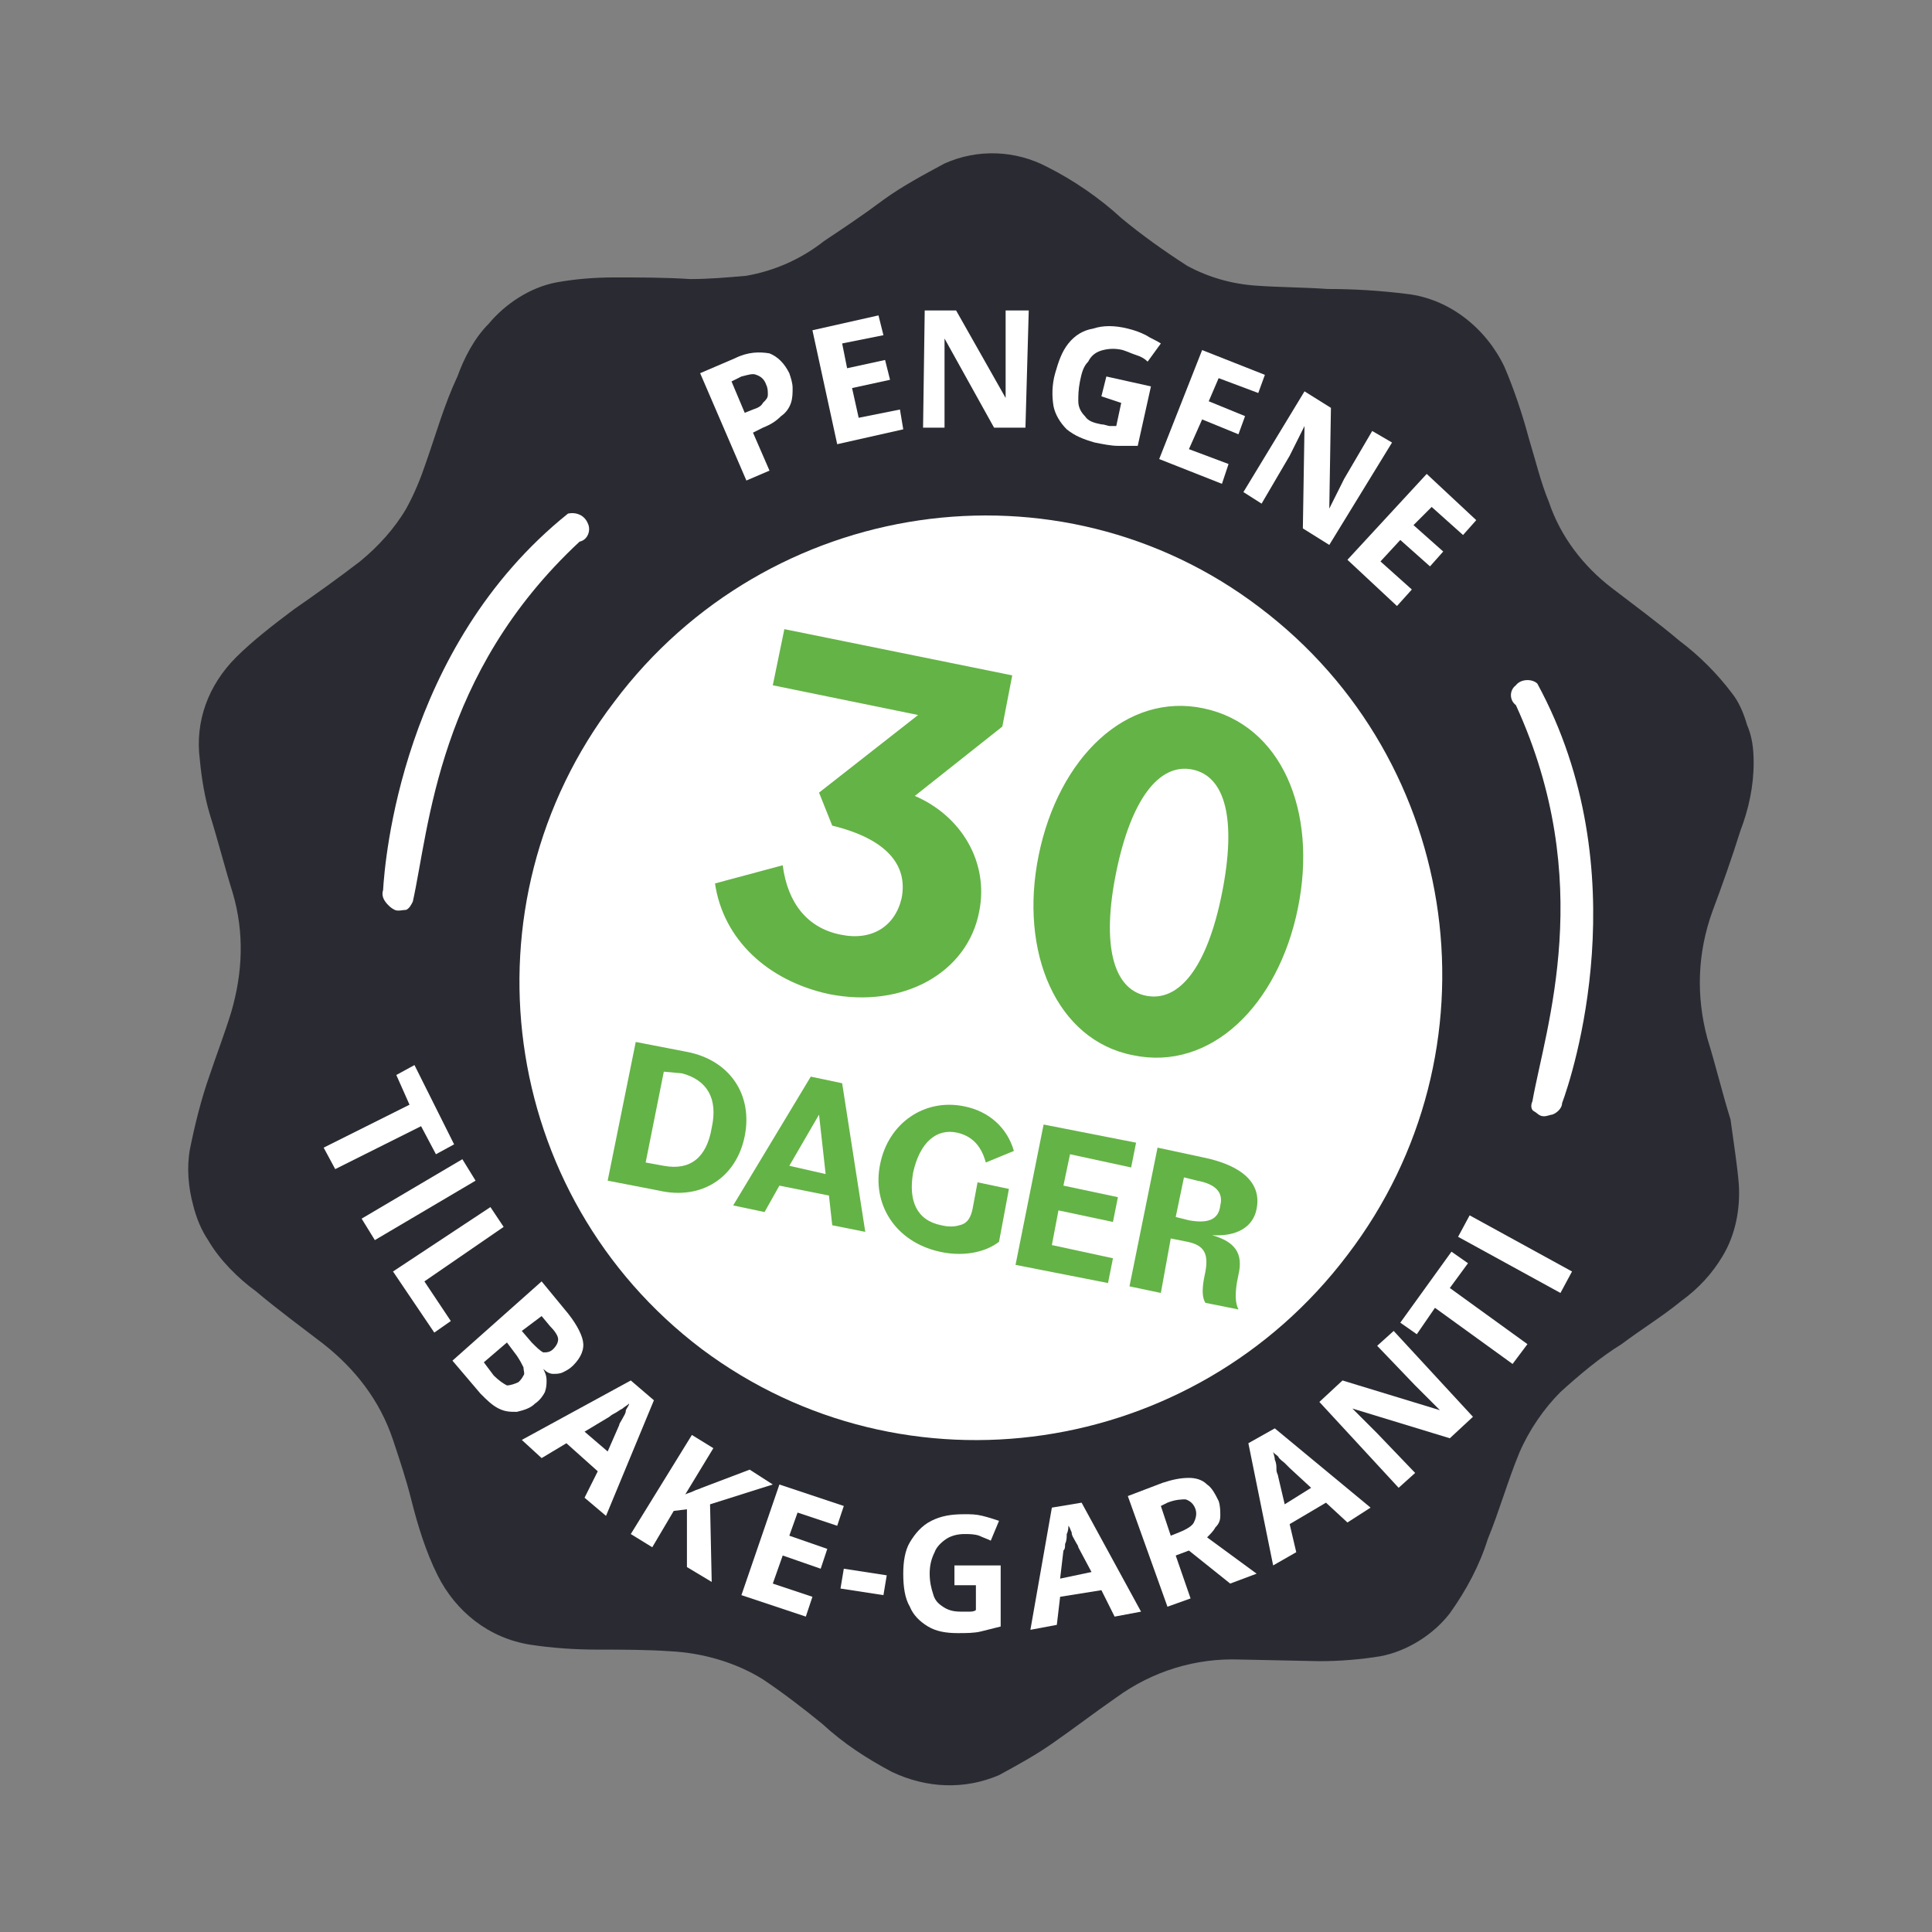 <?xml version="1.0" encoding="UTF-8"?>
<svg xmlns="http://www.w3.org/2000/svg" id="Layer_1" data-name="Layer 1" version="1.1" viewBox="0 0 117 117">
  <rect x="0" y="0" width="117" height="117" fill="#808080" stroke="none"/>
  <defs>
    <style>
      .cls-1 {
        fill: #2a2b32;
        fill-rule: evenodd;
      }

      .cls-1, .cls-2, .cls-3 {
        stroke-width: 0px;
      }

      .cls-4 {
        isolation: isolate;
      }

      .cls-2 {
        fill: #fff;
      }

      .cls-3 {
        fill: #64b346;
      }
    </style>
  </defs>
  <g>
    <path class="cls-1" d="M105.3,71.7c.1,1.5-.2,3.1-1,4.4-.6,1-1.4,1.9-2.5,2.7-1.1.9-2.4,1.7-3.6,2.6-1.3.8-2.6,1.9-3.7,2.9-1,1-1.9,2.3-2.5,3.7-.7,1.7-1.2,3.5-1.9,5.2-.5,1.6-1.3,3.1-2.3,4.5-1,1.3-2.6,2.3-4.2,2.6-1.2.2-2.5.3-3.7.3l-4.8-.1c-2.7-.1-5.3.7-7.5,2.3-1.3.9-2.6,1.9-3.9,2.8-1,.7-2.1,1.3-3.2,1.9-2.1.9-4.4.8-6.5-.2-1.5-.8-2.9-1.7-4.2-2.9-1.1-.9-2.4-1.9-3.6-2.7-1.6-1-3.6-1.6-5.6-1.7-1.4-.1-3-.1-4.4-.1s-2.8-.1-4.1-.3c-2.5-.4-4.5-2-5.6-4.2-.7-1.4-1.2-3-1.6-4.6-.3-1.2-.7-2.4-1.1-3.6-.8-2.4-2.3-4.3-4.2-5.8-1.3-1-2.8-2.1-4.1-3.2-1.1-.8-2.2-1.9-2.9-3.1-.4-.6-.7-1.3-.9-2.1-.3-1.1-.4-2.3-.2-3.4.3-1.5.7-3.1,1.2-4.5.4-1.2.9-2.5,1.3-3.8.7-2.4.8-4.8.1-7.2-.5-1.6-.9-3.2-1.4-4.8-.3-1-.5-2.2-.6-3.3-.3-2.3.5-4.5,2.2-6.2,1-1,2.3-2,3.5-2.9,1.3-.9,2.7-1.9,4-2.9,1.1-.9,2.1-2,2.8-3.2.5-.9.9-1.9,1.2-2.8.6-1.7,1.1-3.5,1.9-5.2.4-1.1,1-2.3,1.9-3.2,1-1.2,2.5-2.2,4.1-2.5,1.1-.2,2.3-.3,3.5-.3,1.5,0,3.1,0,4.6.1,1.1,0,2.3-.1,3.4-.2,1.7-.3,3.3-1,4.7-2.1,1.2-.8,2.4-1.6,3.6-2.5,1.1-.8,2.4-1.5,3.7-2.2,2-.9,4.3-.8,6.2.2,1.6.8,3.2,1.9,4.5,3.1,1.2,1,2.6,2,4,2.9,1.3.7,2.7,1.1,4.2,1.2,1.4.1,2.9.1,4.3.2,1.6,0,3.2.1,4.8.3,2.6.3,4.8,2.1,5.9,4.4.6,1.4,1.1,2.9,1.5,4.4.4,1.3.7,2.6,1.2,3.8.7,2.1,2.1,3.9,3.8,5.2,1.3,1,2.8,2.1,4.1,3.2,1.2.9,2.3,2,3.2,3.2.4.5.7,1.2.9,1.9.3.7.4,1.4.4,2.3,0,1.4-.3,2.8-.8,4.1-.5,1.6-1.1,3.3-1.7,4.9-.9,2.5-1,5.1-.3,7.7.5,1.6.9,3.3,1.4,4.9.2,1.5.4,2.7.5,3.9Z"></path>
    <path class="cls-2" d="M81.6,76c9.4-12.3,7-29.9-5.3-39.2-12.2-9.3-29.8-6.7-39.1,5.7-9.4,12.3-7,29.9,5.3,39.2,12.3,9.2,29.8,6.6,39.1-5.7Z"></path>
  </g>
  <g>
    <g class="cls-4">
      <path class="cls-3" d="M43.3,53.5l4.1-1.1c.3,2.3,1.5,3.8,3.5,4.2,1.9.4,3.3-.5,3.7-2.2.4-2-.9-3.6-4.2-4.4l-.8-2,6-4.7-8.8-1.8.7-3.4,13.8,2.8-.6,3.1-5.3,4.2c2.8,1.2,4.5,4,3.9,7-.7,3.7-4.6,5.9-9.1,5-3.7-.8-6.4-3.3-6.9-6.7Z"></path>
      <path class="cls-3" d="M62.9,51.8c1.2-5.9,5.3-9.9,10-8.9s6.9,6.2,5.7,12.1-5.3,9.9-10,8.9c-4.6-.9-6.9-6.2-5.7-12.1ZM74,54.1c.9-4.5.2-7.1-1.8-7.5s-3.7,1.8-4.6,6.2-.2,7.1,1.8,7.5,3.7-1.7,4.6-6.2Z"></path>
    </g>
    <g class="cls-4">
      <path class="cls-3" d="M38.5,63.1l3.1.6c2.6.5,4,2.6,3.5,5.1s-2.6,3.9-5.2,3.3l-3.1-.6,1.7-8.4ZM40.2,64.9l-1.1,5.5,1.1.2c1.6.3,2.6-.5,2.9-2.3.4-1.8-.3-2.9-1.8-3.3l-1.1-.1Z"></path>
      <path class="cls-3" d="M49.1,65.2l1.9.4,1.4,9-2-.4-.2-1.8-3-.6-.9,1.6-1.9-.4,4.7-7.8ZM47.8,70.6l2.2.5-.4-3.6-1.8,3.1Z"></path>
      <path class="cls-3" d="M53.3,70.5c.5-2.5,2.7-4,5.1-3.5,1.5.3,2.6,1.3,3,2.7l-1.7.7c-.3-1.1-.9-1.6-1.7-1.8-1.3-.3-2.3.6-2.7,2.4-.3,1.7.2,2.9,1.7,3.2.4.1.8.1,1.1,0,.5-.1.7-.5.8-1l.3-1.6,1.9.4-.6,3.2c-.9.7-2.3.9-3.6.6-2.7-.6-4.1-2.9-3.6-5.3Z"></path>
      <path class="cls-3" d="M63.2,68.1l5.6,1.1-.3,1.5-3.7-.8-.4,1.9,3.3.7-.3,1.5-3.3-.7-.4,2.1,3.7.8-.3,1.5-5.6-1.1,1.7-8.5Z"></path>
      <path class="cls-3" d="M70.1,69.5l2.8.6c2.4.5,3.5,1.6,3.2,3.1-.2,1.1-1.2,1.7-2.7,1.6h0c1.4.4,1.9,1.1,1.6,2.4l-.1.5c-.1.7-.1,1.2.1,1.6l-2-.4c-.2-.3-.2-.8-.1-1.4l.1-.5c.2-1.1-.1-1.6-1.1-1.8l-1-.2-.6,3.3-1.9-.4,1.7-8.4ZM71.7,71.3l-.5,2.4.8.2c1.1.2,1.8,0,1.9-.9.2-.8-.3-1.3-1.4-1.5l-.8-.2Z"></path>
    </g>
  </g>
  <g>
    <path class="cls-2" d="M44.5,21.7c.8-.4,1.5-.4,2.1-.3.5.2.9.6,1.2,1.2.1.3.2.6.2.9s0,.6-.1.9-.3.6-.6.8c-.3.3-.6.5-1.1.7l-.6.3,1,2.3-1.4.6-2.8-6.5,2.1-.9ZM44.9,22.8l-.6.3.8,1.9.5-.2c.3-.1.5-.2.6-.4.2-.2.3-.3.3-.5s0-.4-.1-.6c-.1-.3-.3-.5-.6-.6-.2-.1-.5,0-.9.1Z"></path>
    <path class="cls-2" d="M54.7,26l-4,.9-1.5-6.9,4-.9.3,1.2-2.5.5.3,1.5,2.3-.5.3,1.2-2.3.5.4,1.8,2.5-.5.2,1.2Z"></path>
    <path class="cls-2" d="M62.1,25.9h-1.9l-3-5.4h0v5.4h-1.3l.1-7.1h1.9l3,5.3h0v-5.3h1.4l-.2,7.1Z"></path>
    <path class="cls-2" d="M67,22.8l2.7.6-.8,3.6h-1.2c-.4,0-.9-.1-1.4-.2-.7-.2-1.2-.4-1.7-.8-.4-.4-.7-.9-.8-1.4-.1-.6-.1-1.3.1-2,.2-.7.4-1.3.8-1.8s.9-.8,1.5-.9c.6-.2,1.3-.2,2.1,0,.4.1.7.2,1.1.4.3.2.6.3.9.5l-.8,1.1c-.2-.2-.4-.3-.7-.4-.3-.1-.5-.2-.8-.3-.4-.1-.8-.1-1.2,0-.4.1-.7.3-.9.7-.3.3-.4.7-.5,1.2s-.1.9-.1,1.2c0,.4.2.7.4.9.2.3.5.4,1,.5.2,0,.4.1.5.1h.4l.3-1.4-1.2-.4.3-1.2Z"></path>
    <path class="cls-2" d="M74,29.3l-3.8-1.5,2.6-6.6,3.8,1.5-.4,1.1-2.4-.9-.6,1.4,2.2.9-.4,1.1-2.2-.9-.8,1.8,2.4.9-.4,1.2Z"></path>
    <path class="cls-2" d="M80.5,33l-1.6-1,.1-6.2h0c-.1.2-.2.4-.3.6-.1.2-.2.4-.3.6-.1.2-.2.4-.3.6l-1.7,2.9-1.1-.7,3.7-6.1,1.6,1-.1,6.1h0c.1-.2.2-.4.3-.6.1-.2.2-.4.3-.6.1-.2.2-.4.3-.6l1.7-2.9,1.2.7-3.8,6.2Z"></path>
    <path class="cls-2" d="M84.6,36.7l-3-2.8,4.8-5.2,3,2.8-.8.9-1.9-1.7-1.1,1.1,1.8,1.6-.8.9-1.8-1.6-1.2,1.3,1.9,1.7-.9,1Z"></path>
  </g>
  <g>
    <path class="cls-2" d="M20.3,70.8l-.7-1.3,5.2-2.6-.8-1.8,1.1-.6,2.4,4.8-1.1.6-.9-1.7-5.2,2.6Z"></path>
    <path class="cls-2" d="M21.9,73.8l6.1-3.6.8,1.3-6.1,3.6-.8-1.3Z"></path>
    <path class="cls-2" d="M23.8,77l5.9-3.9.8,1.2-4.8,3.3,1.6,2.4-1,.7-2.5-3.7Z"></path>
    <path class="cls-2" d="M32.8,77.6l1.4,1.7c.6.7,1,1.4,1.1,1.9s-.1,1-.6,1.5c-.2.2-.4.3-.6.4-.2.1-.4.1-.6.1s-.4-.1-.6-.3h0c.1.2.2.4.2.7,0,.2,0,.4-.1.7-.1.2-.3.5-.6.7-.3.3-.7.4-1.1.5-.4,0-.7,0-1.1-.2s-.7-.5-1.1-.9l-1.7-2,5.4-4.8ZM30.7,81.3l-1.4,1.2.6.8c.3.3.6.5.8.6.2,0,.5-.1.7-.2.1-.1.2-.2.3-.4.1-.1,0-.3,0-.5-.1-.2-.2-.4-.4-.7l-.6-.8ZM31.6,80.6l.6.7c.3.3.5.5.7.6.2,0,.4,0,.6-.2.2-.2.3-.4.3-.6s-.2-.5-.5-.8l-.5-.6-1.2.9Z"></path>
    <path class="cls-2" d="M35.4,90.7l.8-1.6-1.9-1.7-1.5.9-1.2-1.1,6.6-3.6,1.4,1.2-2.9,7-1.3-1.1ZM36.8,87.9l.7-1.6c0-.1.1-.2.2-.4s.2-.3.2-.5c.1-.2.2-.3.2-.4-.1.1-.3.2-.4.3-.2.1-.3.2-.5.3-.2.1-.3.2-.3.2l-1.5.9,1.4,1.2Z"></path>
    <path class="cls-2" d="M43.1,95.8l-1.5-.9v-3.5l-.8.1-1.3,2.2-1.3-.8,3.7-6,1.3.8-1.7,2.8c.2-.1.3-.1.5-.2s.3-.1.5-.2l2.9-1.1,1.4.9-3.8,1.2.1,4.7Z"></path>
    <path class="cls-2" d="M48.8,97.9l-3.9-1.3,2.3-6.7,3.9,1.3-.4,1.2-2.4-.8-.5,1.4,2.3.8-.4,1.2-2.3-.8-.6,1.7,2.4.8-.4,1.2Z"></path>
    <path class="cls-2" d="M50.9,96.2l.2-1.2,2.6.4-.2,1.2-2.6-.4Z"></path>
    <path class="cls-2" d="M57.8,94.8h2.8v3.7c-.4.1-.8.2-1.2.3-.4.1-.9.1-1.4.1-.7,0-1.3-.1-1.8-.4s-.9-.7-1.1-1.2c-.3-.5-.4-1.2-.4-2,0-.7.1-1.4.4-1.9.3-.5.7-1,1.3-1.3s1.2-.4,2-.4c.4,0,.7,0,1.1.1.4.1.7.2,1,.3l-.5,1.2c-.2-.1-.5-.2-.7-.3-.3-.1-.6-.1-.9-.1-.4,0-.8.1-1.1.3-.3.2-.6.5-.7.8-.2.4-.3.8-.3,1.3s.1.9.2,1.2c.1.4.3.6.6.8.3.2.6.3,1.1.3h.5c.1,0,.3,0,.4-.1v-1.5h-1.3v-1.2Z"></path>
    <path class="cls-2" d="M67.5,97.9l-.8-1.6-2.5.4-.2,1.7-1.6.3,1.3-7.4,1.8-.3,3.6,6.6-1.6.3ZM66.1,95.2l-.8-1.5c0-.1-.1-.2-.2-.4-.1-.2-.2-.3-.2-.5-.1-.2-.1-.3-.2-.4,0,.1,0,.3-.1.5,0,.2,0,.4-.1.6,0,.2,0,.3-.1.4l-.2,1.7,1.9-.4Z"></path>
    <path class="cls-2" d="M70.4,89.8c.6-.2,1.1-.3,1.6-.3.4,0,.8.1,1.1.4.3.2.5.6.7,1,.1.3.1.6.1.9s-.1.5-.3.7c-.1.2-.3.4-.5.6l3,2.2-1.6.6-2.5-2-.8.3.9,2.6-1.4.5-2.4-6.7,2.1-.8ZM70.7,91l-.4.2.6,1.8.5-.2c.5-.2.8-.4.9-.6s.2-.5.1-.8-.3-.5-.6-.6c-.2,0-.6,0-1.1.2Z"></path>
    <path class="cls-2" d="M81.6,92.2l-1.3-1.2-2.2,1.3.4,1.7-1.4.8-1.5-7.4,1.6-.9,5.8,4.8-1.4.9ZM79.4,90.1l-1.3-1.2-.3-.3c-.1-.1-.3-.2-.4-.4-.1-.1-.3-.2-.3-.3,0,.1.1.3.1.5.1.2.1.4.1.6s.1.3.1.4l.4,1.7,1.6-1Z"></path>
    <path class="cls-2" d="M89.2,85.8l-1.4,1.3-5.9-1.8h0l.5.5.5.5.5.5,2.3,2.4-1,.9-4.8-5.2,1.4-1.3,5.9,1.8h0l-.5-.5-.5-.5-.5-.5-2.3-2.4,1-.9,4.8,5.2Z"></path>
    <path class="cls-2" d="M92.5,81.4l-.9,1.2-4.7-3.4-1.1,1.6-1-.7,3.1-4.3,1,.7-1.1,1.5,4.7,3.4Z"></path>
    <path class="cls-2" d="M94.5,78.3l-6.2-3.4.7-1.3,6.2,3.4-.7,1.3Z"></path>
  </g>
  <path class="cls-2" d="M35.1,32.8c.5-.1.7-.7.5-1.1-.2-.5-.7-.7-1.2-.6-10.1,8.1-11.1,21.1-11.2,22.8-.1.3,0,.6.3.9.1.1.2.2.4.3.2.1.5,0,.7,0,.2-.1.3-.3.4-.5,1-4.5,1.5-13.8,10.1-21.8Z"></path>
  <path class="cls-2" d="M91.8,42.7c-.4-.3-.4-.9,0-1.2.3-.4,1-.4,1.3-.1,6.2,11.4,2.1,23.8,1.5,25.4,0,.3-.3.6-.6.7-.1,0-.3.1-.5.1-.3,0-.4-.2-.6-.3s-.2-.4-.1-.6c.8-4.5,3.9-13.3-1-24Z"></path>
</svg>
